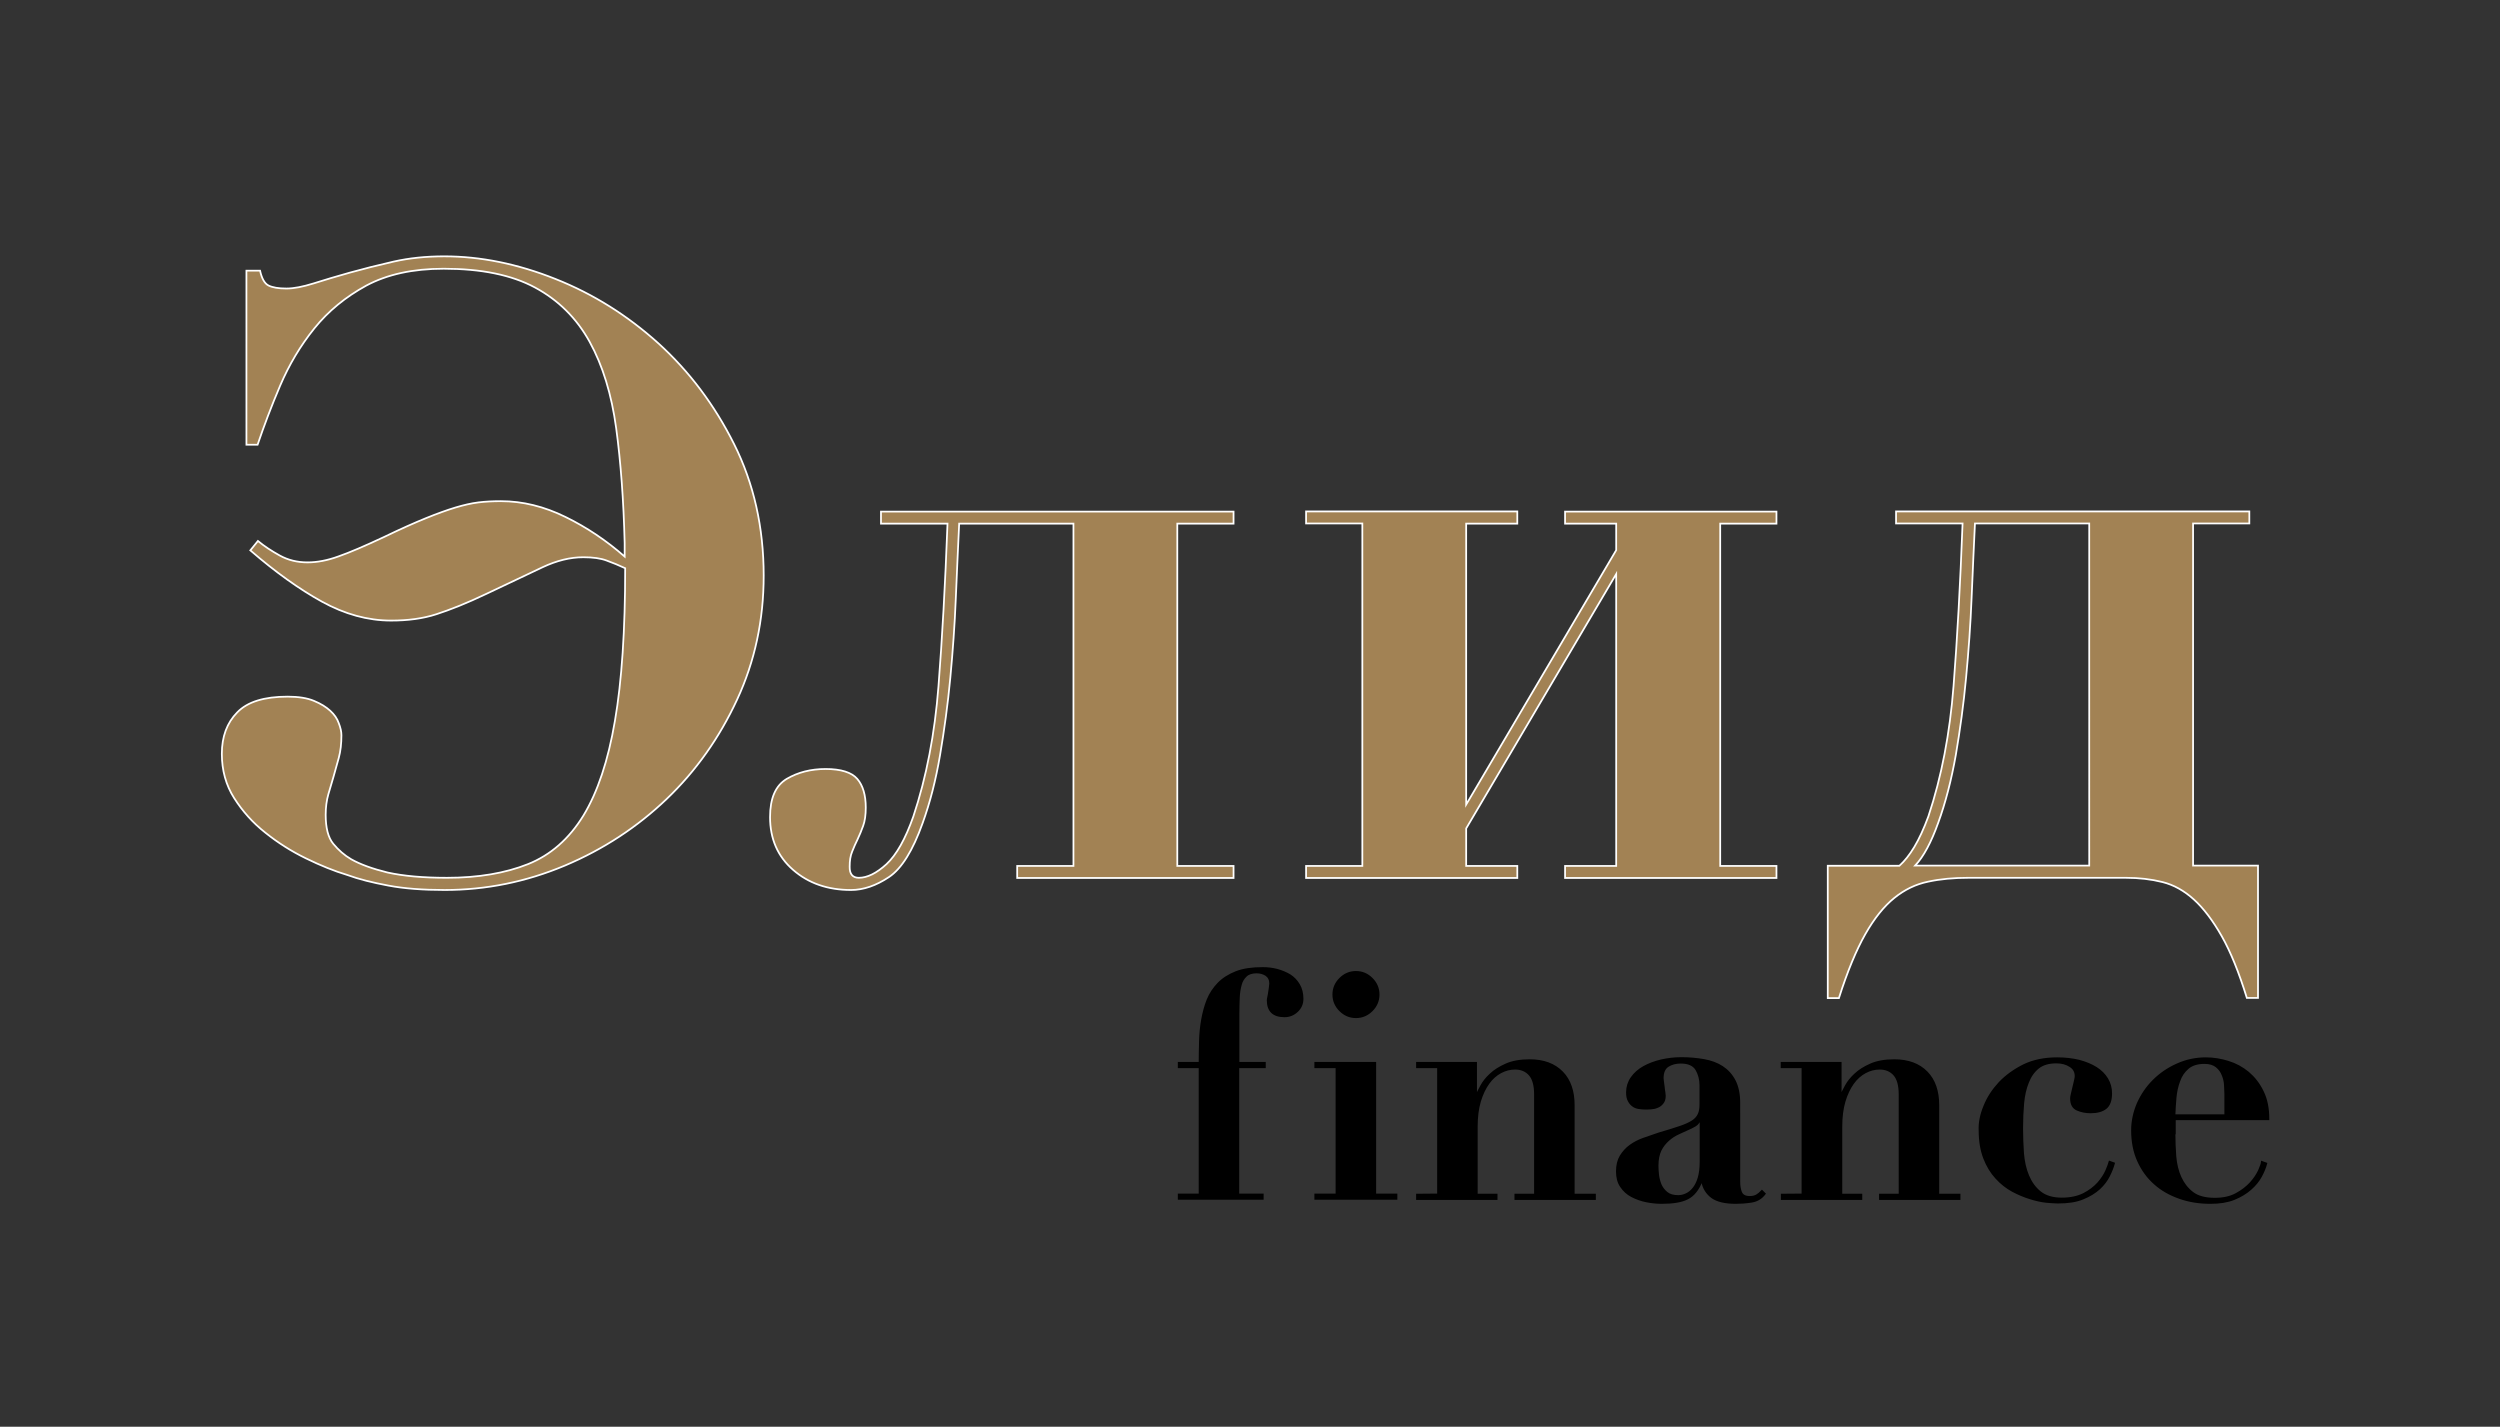 <?xml version="1.0" encoding="UTF-8"?> <!-- Generator: Adobe Illustrator 22.0.1, SVG Export Plug-In . SVG Version: 6.00 Build 0) --> <svg xmlns="http://www.w3.org/2000/svg" xmlns:xlink="http://www.w3.org/1999/xlink" id="Слой_1" x="0px" y="0px" viewBox="0 0 1413.2 806.5" style="enable-background:new 0 0 1413.2 806.5;" xml:space="preserve"><rect x="0" y="0" width="1413.2" height="806.5" fill="#333333" stroke="none"/> <style type="text/css"> .st0{fill:#A28254;stroke:#FFFFFF;stroke-miterlimit:10;} .st1{stroke:#000000;stroke-miterlimit:10;} </style> <g> <path class="st0" d="M252.6,496.2c17.7,0,33-2.6,45.8-7.7s23.3-14.3,31.4-27.5c8-13.2,14-31,17.8-53.5c3.9-22.5,5.8-51.3,5.8-86.3 c-3.5-1.6-7-3.1-10.4-4.3c-3.4-1.3-7.8-1.9-13.3-1.9c-7.4,0-15,1.9-22.9,5.6s-18.6,8.8-32.1,15.2c-10.9,5.2-20.3,8.9-28,11.4 s-16.2,3.6-25.6,3.6c-13.2,0-26.2-3.6-39.1-10.7c-12.9-7.1-26.4-16.8-40.5-29l4.3-5.3c3.5,2.9,7.6,5.6,12.3,8.2s9.9,3.9,15.7,3.9 c5.5,0,11.3-1.1,17.6-3.4c6.3-2.2,14.9-5.9,25.8-11c9.3-4.5,17.2-8,23.6-10.6c6.4-2.6,12-4.6,16.6-6c4.7-1.4,9-2.4,13-2.9 s8.3-0.7,12.8-0.7c12.2,0,24.4,3,36.4,8.9c12.1,5.9,23.2,13.4,33.5,22.4v-7.7c-0.6-24.1-2.2-45.8-4.8-64.9 c-2.6-19.1-7.6-35.4-15-48.8c-7.4-13.4-17.7-23.6-30.9-30.7s-30.4-10.6-51.6-10.6c-17.4,0-31.9,3.2-43.7,9.5 c-11.7,6.4-21.5,14.4-29.4,24.2s-14.3,20.6-19.3,32.3s-9.2,22.9-12.8,33.5h-6.3V153h7.7c1,4.5,2.6,7.3,4.8,8.4 c2.2,1.1,5.6,1.7,10.1,1.7c4.2,0,9.3-1,15.4-2.9c6.1-1.9,12.9-4,20.5-6.1s15.8-4.2,24.6-6.2s18.4-3,28.7-3 c20.6,0,41.6,4.3,62.9,12.8c21.4,8.5,40.8,20.7,58.2,36.4c17.4,15.8,31.7,34.8,42.8,57c11.1,22.2,16.7,47,16.7,74.3 c0,25.1-5,48.4-15,70s-23.2,40.3-39.8,56.2c-16.6,15.9-35.8,28.5-57.6,37.7c-21.9,9.2-44.5,13.8-68,13.8c-12.2,0-22.8-0.8-31.8-2.5 s-16.7-3.6-23.2-6c-7.4-2.2-15.2-5.4-23.4-9.4s-15.8-8.8-22.9-14.5c-7.1-5.6-12.9-12.1-17.6-19.5c-4.7-7.4-7-15.8-7-25.1 c0-9.7,2.9-17.5,8.7-23.4c5.8-6,15.3-8.9,28.5-8.9c6.1,0,11.1,0.8,14.9,2.4c3.9,1.6,6.9,3.5,9.2,5.6s3.9,4.4,4.8,7 c1,2.6,1.5,4.8,1.5,6.8c0,4.8-0.5,9.1-1.5,12.8c-1,3.7-2,7.2-2.9,10.4c-1,3.2-2,6.6-3,10.2c-1,3.5-1.5,7.4-1.5,11.6 c0,7.4,1.4,12.9,4.3,16.4c2.9,3.5,6.3,6.5,10.1,8.7c5.1,2.9,12,5.4,20.5,7.5C228.1,495.2,239.1,496.2,252.6,496.2z"></path> <path class="st0" d="M485.5,496.2c4.8,0,10-2.6,15.6-7.7c5.6-5.2,10.7-14.2,15.2-27c7.4-22.2,12.1-46.7,14.2-73.6 c2.1-26.9,3.8-57.5,5.1-91.9H498v-6.8h199.3v6.8h-31.8v193.5h31.8v6.8H575v-6.8h31.8V296h-64.6c-0.6,13.2-1.3,27.3-1.9,42.2 c-0.6,15-1.7,29.9-3.1,44.9s-3.4,29.5-5.8,43.7c-2.4,14.2-5.7,27-9.9,38.6c-5.5,15.4-11.8,25.6-19,30.4s-14.4,7.3-21.4,7.3 c-13.2,0-24.1-3.8-32.8-11.4c-8.7-7.6-13-17.5-13-29.8c0-10.7,3.1-17.8,9.4-21.6c6.3-3.7,13.6-5.6,22-5.6c8.7,0,14.7,1.9,17.9,5.6 c3.2,3.7,4.8,9.1,4.8,16.2c0,4.2-0.5,7.7-1.5,10.4c-1,2.7-2,5.2-3.1,7.5s-2.2,4.6-3.1,7c-1,2.4-1.4,5.2-1.4,8.5 C480.2,494.1,482,496.2,485.5,496.2z"></path> <path class="st0" d="M857.7,289.2v6.8h-28.9v158.8L913.6,311v-15h-28.9v-6.8h119.5v6.8h-31.8v193.5h31.8v6.8H884.7v-6.8h28.9v-165 l-84.8,143.8v21.2h28.9v6.8H738.3v-6.8h31.8V295.9h-31.8v-6.8h119.4V289.2z"></path> <path class="st0" d="M1112.8,496.2c-8.4,0-16,0.7-22.9,2.2c-6.9,1.4-13.3,4.5-19.1,9.2c-5.8,4.7-11.3,11.5-16.4,20.5 s-10.1,21-14.9,36.1h-6.3v-74.8h40.5c2.9-2.6,5.7-6.1,8.4-10.6s5.4-10.3,8-17.4c7.4-22.2,12.1-46.7,14.2-73.6 c2.1-26.8,3.8-57.5,5.1-91.9h-37.6v-6.8h199.7v6.8h-31.8v193.4h36.7v74.8h-6.3c-4.5-14.5-9.2-26.1-14.2-34.9 c-5-8.8-10.2-15.7-15.7-20.7s-11.4-8.3-17.8-9.9s-13.3-2.4-20.7-2.4H1112.8z M1095.6,465.2c-3.9,10.9-8.2,19-13,24.1h98.4V295.9 h-64.6c-0.6,13.2-1.3,27.3-1.9,42.2c-0.6,15-1.7,29.9-3.1,44.9s-3.4,29.5-5.8,43.7C1103.1,440.8,1099.8,453.7,1095.6,465.2z"></path> </g> <path class="st1" d="M678.1,600.8c0-3.9,0.1-8,0.2-12.2c0.1-4.2,0.5-8.2,1.2-12.2c0.7-3.9,1.7-7.7,3.1-11.2c1.4-3.5,3.5-6.6,6.1-9.3 s6-4.8,10-6.4c4.1-1.6,9.1-2.3,15.1-2.3c2.7,0,5.4,0.3,8.1,1c2.6,0.7,5,1.7,7.2,3c2.2,1.4,3.9,3.2,5.2,5.4s2,4.9,2,8 c0,2.8-1,5.1-3,7s-4.4,2.9-7.2,2.9c-6.3,0-9.5-3-9.5-9.1c0-0.4,0.1-1,0.3-1.9s0.4-1.9,0.5-2.9c0.2-1,0.3-1.9,0.4-2.8 c0.1-0.8,0.2-1.4,0.2-1.8c0-2.2-0.8-3.7-2.3-4.8c-1.6-1-3.3-1.5-5.4-1.5c-2.5,0-4.5,0.6-5.9,1.9c-1.4,1.3-2.5,3-3,5.1 c-0.6,2.2-1,4.6-1.1,7.4c-0.1,2.8-0.2,5.8-0.2,8.9v27.8H715v2.5h-15v71.9h13.8v2.5h-47.5v-2.5h11.8v-71.9h-11.8v-2.5L678.1,600.8 L678.1,600.8z"></path> <path class="st1" d="M777.4,600.8v74.4h12v2.5h-45.9v-2.5h12v-71.9h-12v-2.5H777.4z M757.5,553.2c2.5-2.5,5.5-3.8,9-3.8 s6.5,1.3,9,3.8s3.8,5.5,3.8,9s-1.3,6.5-3.8,9s-5.5,3.8-9,3.8s-6.5-1.3-9-3.8s-3.8-5.5-3.8-9S755,555.7,757.5,553.2z"></path> <path class="st1" d="M812.9,675.2v-71.9H801v-2.5h33.4v17.9h0.4c0.5-1.1,1.3-2.7,2.5-4.9s2.9-4.4,5.2-6.5c2.3-2.2,5.2-4,8.8-5.6 s8.1-2.4,13.4-2.4c7.9,0,14,2.3,18.4,6.8s6.5,10.8,6.5,18.6v50.6h12v2.5h-45v-2.5h11.1v-56.7c0-5-1-8.7-3-11s-4.8-3.5-8.2-3.5 c-2.9,0-5.6,0.7-8.2,2.1c-2.6,1.4-4.9,3.4-6.9,6.2s-3.6,6.2-4.8,10.2c-1.2,4.1-1.8,8.8-1.8,14.3v38.4H846v2.5h-45v-2.5L812.9,675.2 L812.9,675.2z"></path> <path class="st1" d="M990.1,679.3c-3.2,0.5-6.1,0.7-8.9,0.7c-6.1,0-10.6-1.1-13.5-3.2c-2.9-2.2-4.8-5.1-5.5-9h-0.4 c-1.9,4.8-4.5,8-7.9,9.7c-3.3,1.7-8.2,2.5-14.5,2.5c-2.9,0-5.8-0.3-8.8-0.9c-3-0.6-5.7-1.6-8.2-2.9c-2.5-1.3-4.5-3.1-6.1-5.5 c-1.6-2.3-2.3-5.2-2.3-8.5c0-3.5,0.7-6.4,2.1-8.7c1.4-2.3,3.2-4.3,5.4-5.9c2.2-1.6,4.7-2.9,7.5-3.9s5.7-2,8.7-3 c4.9-1.4,8.9-2.7,11.9-3.7s5.4-2.1,7.1-3.2c1.7-1.1,2.8-2.4,3.5-3.9c0.7-1.4,1-3.3,1-5.6v-10.9c0-3.2-0.8-6.2-2.3-8.8 c-1.6-2.6-4.5-3.9-8.8-3.9c-2.8,0-5.1,0.6-7.2,1.9c-2,1.3-3,3.6-3,6.9c0,0.4,0.1,1,0.2,1.9c0.1,0.9,0.2,1.9,0.4,3 c0.1,1.1,0.2,2.1,0.4,3c0.1,1,0.2,1.6,0.2,2c0,1.8-0.4,3.2-1.3,4.2c-0.8,1-1.8,1.8-3,2.2c-1.1,0.5-2.3,0.7-3.6,0.8s-2.3,0.1-3.1,0.1 c-1.2,0-2.4-0.1-3.7-0.3s-2.4-0.6-3.3-1.3c-1-0.7-1.8-1.6-2.4-2.8c-0.7-1.2-1-2.8-1-4.8c0-3.1,0.9-5.9,2.6-8.3 c1.7-2.4,4-4.5,6.9-6.1s6.1-2.8,9.8-3.7c3.6-0.8,7.4-1.3,11.4-1.3c4.5,0,8.8,0.4,12.8,1.1c4,0.7,7.5,2,10.4,3.9s5.3,4.5,7,7.8 s2.6,7.4,2.6,12.5V668c0,2.3,0.3,4.3,1,6s2.3,2.6,4.9,2.6c1.6,0,2.8-0.3,3.9-0.9c1-0.6,2-1.4,3-2.5l1.6,1.6 C995.7,677.3,993.3,678.8,990.1,679.3z M960.8,633.2c-0.2,0.7-0.7,1.4-1.3,2.1c-0.7,0.7-1.8,1.4-3.5,2.2c-2.3,1.1-4.5,2.1-6.8,3.1 s-4.3,2.3-6.1,3.9c-1.8,1.6-3.3,3.5-4.4,5.7c-1.1,2.3-1.7,5.2-1.7,8.8c0,1.4,0.1,3.1,0.3,5s0.7,3.8,1.4,5.6c0.8,1.8,1.9,3.3,3.5,4.6 s3.7,1.9,6.5,1.9c1.6,0,3.1-0.4,4.6-1.1c1.5-0.7,2.8-1.8,4-3.3s2.2-3.5,2.9-5.9s1.1-5.4,1.1-8.9v-23.7L960.8,633.2L960.8,633.2z"></path> <path class="st1" d="M1018.9,675.2v-71.9h-11.8v-2.5h33.4v17.9h0.4c0.5-1.1,1.3-2.7,2.5-4.9s2.9-4.4,5.2-6.5c2.3-2.2,5.2-4,8.8-5.6 c3.6-1.6,8.1-2.4,13.4-2.4c7.9,0,14,2.3,18.4,6.8s6.5,10.8,6.5,18.6v50.6h12v2.5h-45v-2.5h11.1v-56.7c0-5-1-8.7-3-11 s-4.8-3.5-8.2-3.5c-2.9,0-5.6,0.7-8.2,2.1c-2.6,1.4-4.9,3.4-6.9,6.2s-3.6,6.2-4.8,10.2c-1.2,4.1-1.8,8.8-1.8,14.3v38.4h11.3v2.5h-45 v-2.5L1018.9,675.2L1018.9,675.2z"></path> <path class="st1" d="M1121.7,625.3c1.9-4.8,4.8-9.2,8.5-13.2c3.8-4,8.4-7.3,13.8-10c5.4-2.6,11.7-3.9,18.9-3.9 c4.5,0,8.7,0.5,12.4,1.4c3.7,1,6.9,2.3,9.6,4s4.8,3.8,6.3,6.3s2.2,5.2,2.2,8.2c0,3.9-1,6.7-3,8.3s-4.9,2.4-8.6,2.4 c-2.8,0-5.3-0.5-7.6-1.5c-2.3-1-3.5-3.1-3.5-6.4c0-0.5,0.1-1.3,0.4-2.5s0.6-2.4,0.9-3.8c0.3-1.3,0.6-2.6,0.9-3.8s0.4-2,0.4-2.5 c0-2.4-1-4.3-3.1-5.6c-2.1-1.4-4.7-2.1-7.8-2.1c-4.3,0-7.7,1-10.2,3s-4.5,4.8-5.8,8.2c-1.4,3.4-2.3,7.4-2.7,11.8 c-0.4,4.5-0.6,9.2-0.6,14.3c0,4.7,0.2,9.3,0.5,14c0.4,4.7,1.3,8.9,2.9,12.7s3.8,6.9,6.8,9.3c3,2.4,7.1,3.6,12.2,3.6 c4.9,0,9-0.9,12.4-2.6c3.3-1.7,6-3.8,8.1-6.1c2-2.3,3.6-4.7,4.6-7s1.6-4,1.9-5.1l2.5,0.9c-0.6,2.2-1.5,4.5-2.8,7.1s-3.1,5-5.5,7.2 s-5.5,4.1-9.2,5.6c-3.8,1.6-8.5,2.3-14.3,2.3c-1.6,0-3.7-0.2-6.5-0.4c-2.8-0.3-5.9-1-9.1-2c-3.3-1-6.6-2.4-10-4.2 c-3.3-1.8-6.4-4.2-9.2-7.3c-2.8-3-5.1-6.8-6.8-11.2c-1.7-4.4-2.6-9.7-2.6-15.8C1118.8,634.7,1119.7,630.1,1121.7,625.3z"></path> <path class="st1" d="M1229.2,640.7c0,4.3,0.2,8.6,0.5,13c0.4,4.4,1.3,8.3,2.9,11.8s3.8,6.4,6.8,8.7s7.2,3.4,12.6,3.4 c4.8,0,8.8-0.9,12.1-2.7c3.3-1.8,6-3.9,8.1-6.2s3.6-4.6,4.7-6.9c1-2.3,1.6-3.9,1.7-5l2.5,0.9c-0.6,2.3-1.6,4.7-3,7.3s-3.4,5-5.9,7.2 s-5.6,4.1-9.3,5.6c-3.7,1.5-8.2,2.2-13.4,2.2c-6.2,0-12-0.9-17.4-2.8s-10.1-4.5-14.1-8.1c-4-3.5-7.1-7.8-9.4-12.9 c-2.3-5.1-3.4-10.8-3.4-17.3c0-5.1,1.1-10.2,3.2-15.1c2.2-4.9,5.1-9.2,8.9-13s8.2-6.8,13.3-9.1c5.1-2.3,10.5-3.5,16.4-3.5 c4.2,0,8.4,0.7,12.6,2s7.9,3.3,11.3,6.1c3.3,2.8,6.1,6.3,8.2,10.7c2.2,4.4,3.2,9.6,3.2,15.7h-52.9v8H1229.2z M1257.9,618.2 c0-1.3-0.1-2.9-0.2-4.8c-0.1-1.9-0.5-3.8-1.3-5.7c-0.7-1.9-1.9-3.5-3.5-4.8s-3.9-2-6.7-2c-4.1,0-7.2,1-9.4,2.9 c-2.2,1.9-3.9,4.3-4.9,7.3c-1.1,2.9-1.8,6.1-2.1,9.5c-0.3,3.4-0.5,6.7-0.6,9.8h28.7V618.2z"></path> </svg> 
